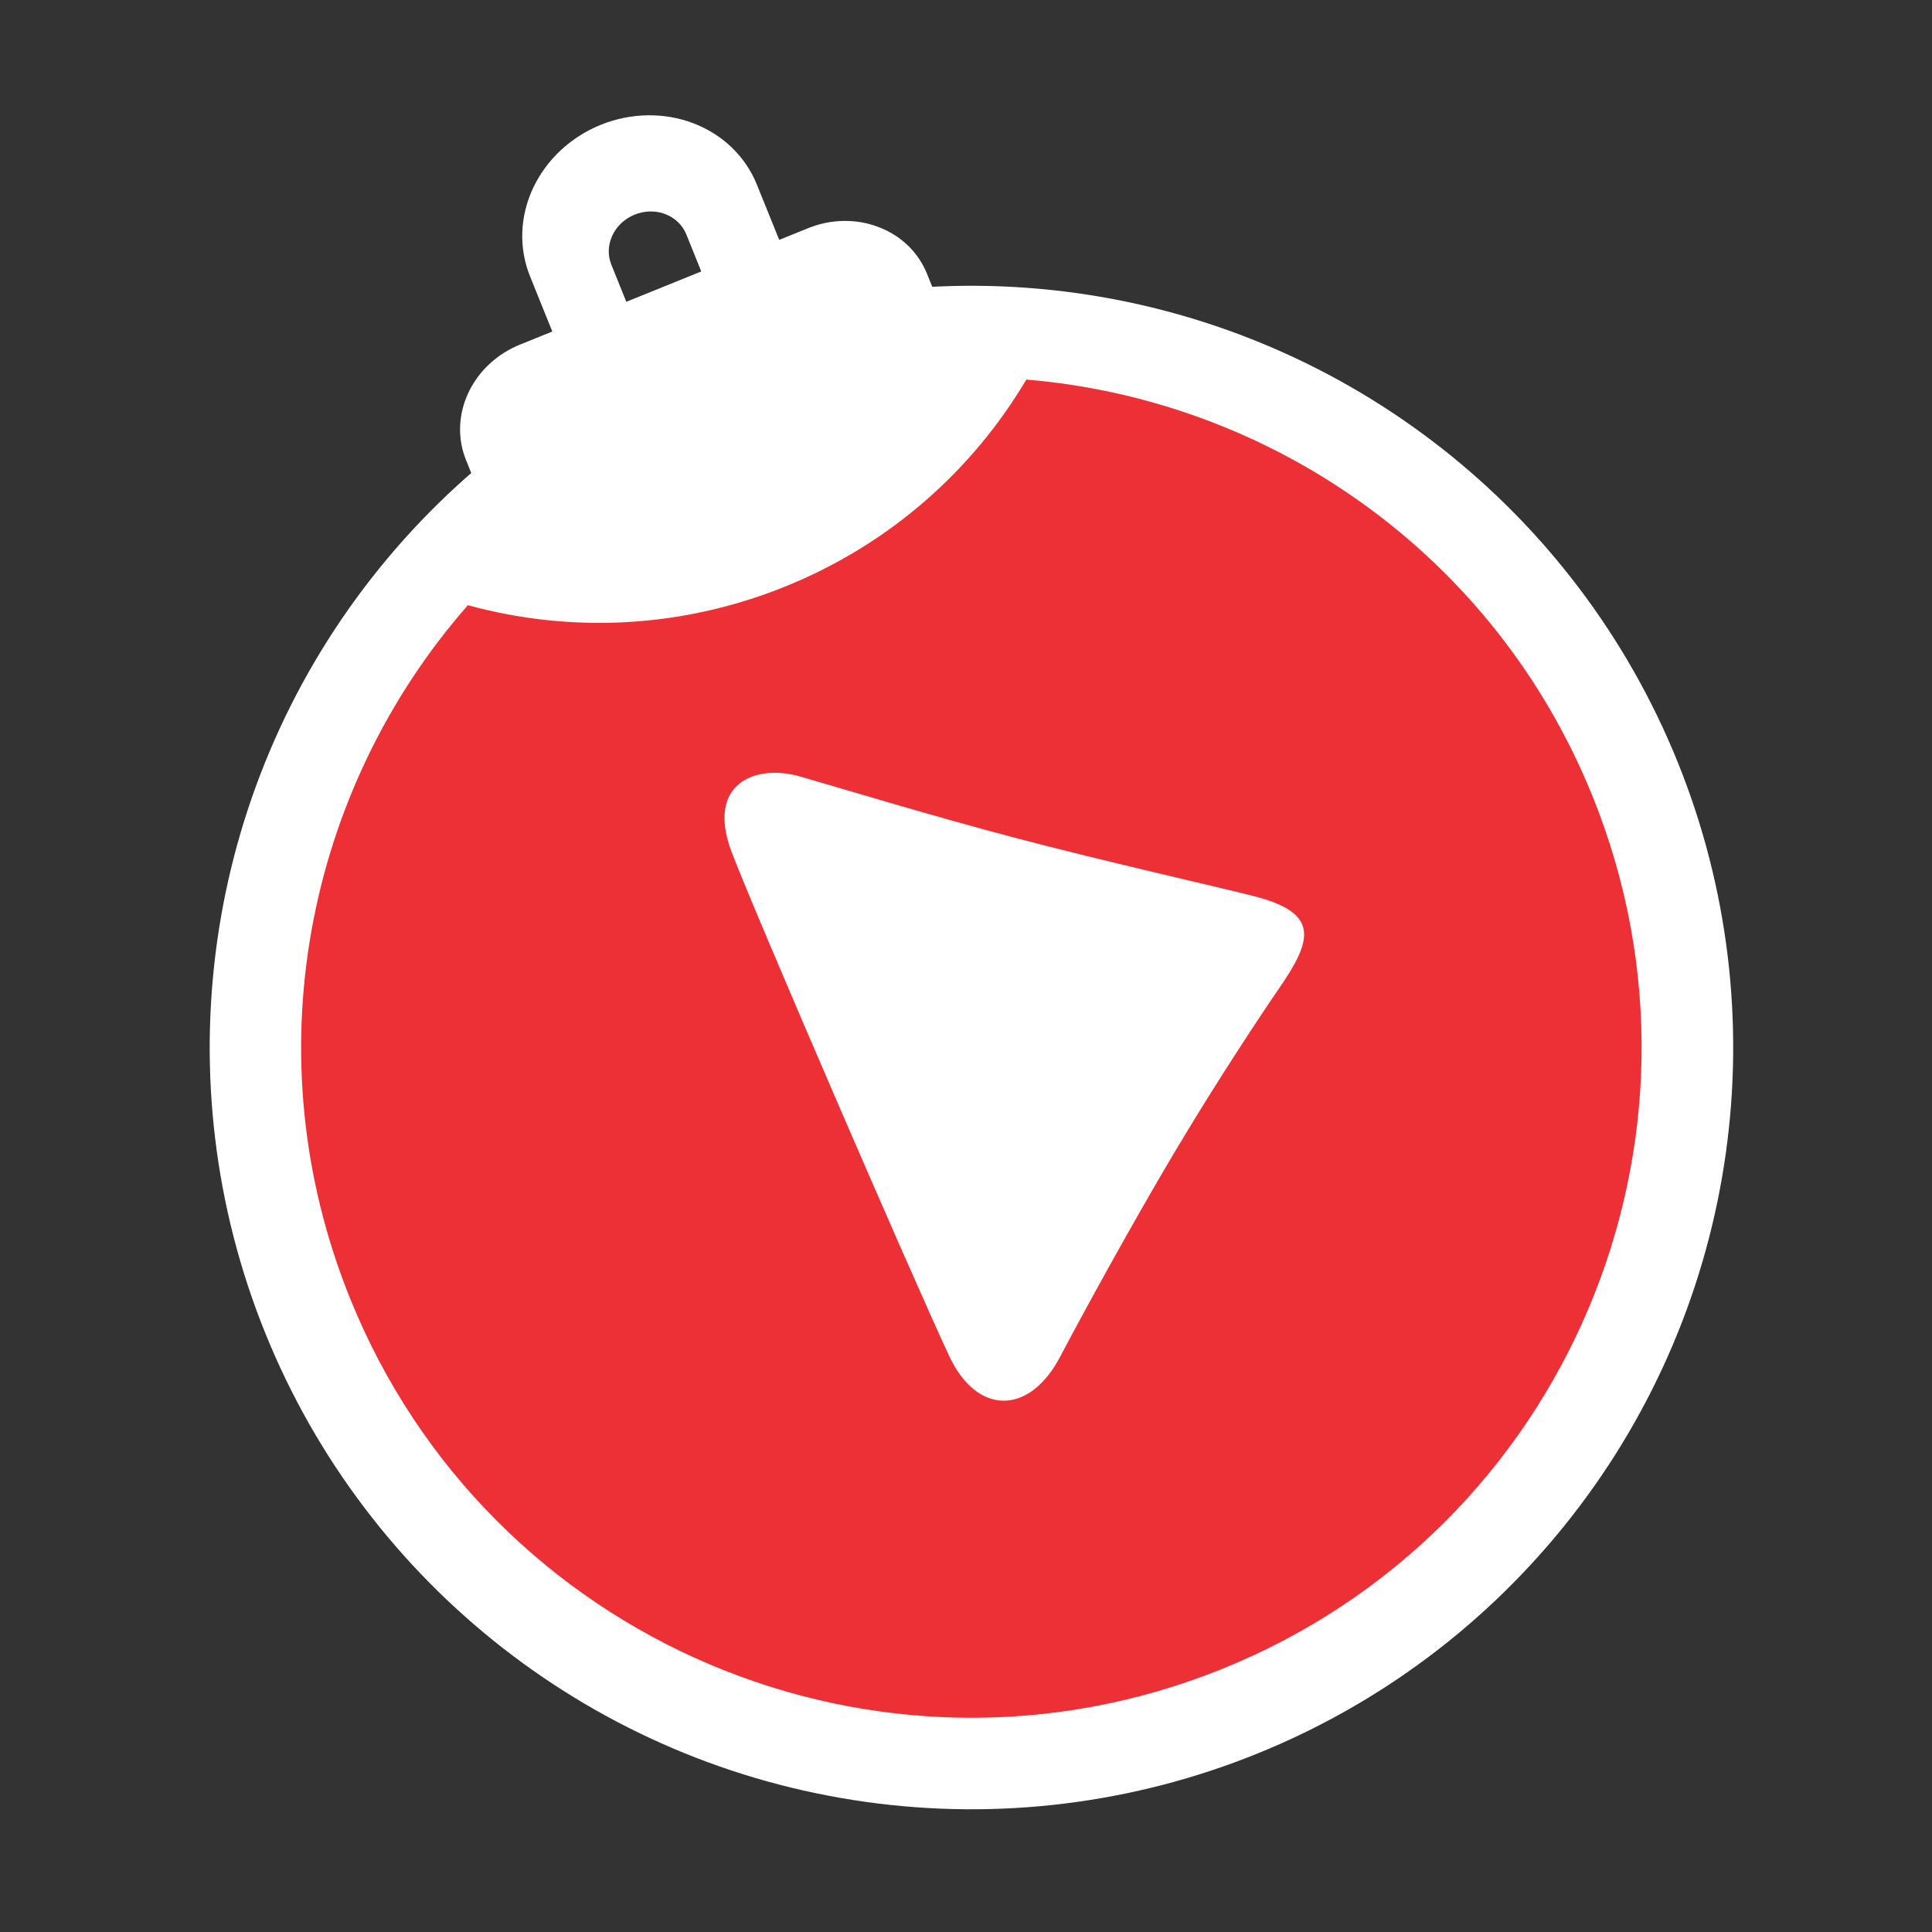 <svg width="40" height="40" viewBox="0 0 40 40" fill="none" xmlns="http://www.w3.org/2000/svg">
<rect x="0" y="0" width="40" height="40" fill="#333333" stroke="none"/>
<ellipse cx="20.113" cy="21.688" rx="15.771" ry="15.771" transform="rotate(-22 20.113 21.688)" fill="white"/>
<path fill-rule="evenodd" clip-rule="evenodd" d="M9.687 12.53C6.341 16.344 5.218 21.86 7.249 26.885C10.119 33.989 18.204 37.421 25.308 34.551C32.412 31.681 35.844 23.595 32.974 16.491C30.944 11.466 26.305 8.279 21.249 7.859C20.139 9.73 18.429 11.266 16.256 12.144C14.082 13.022 11.785 13.105 9.687 12.53Z" fill="#ED2F36"/>
<path d="M15.151 17.649C14.61 16.231 15.624 15.805 16.57 16.078C17.628 16.384 19.271 16.885 21.007 17.344C22.912 17.847 25.328 18.387 26.008 18.566C27.337 18.918 27.156 19.483 26.481 20.465C26.153 20.941 25.208 22.357 24.296 23.892C23.413 25.38 22.401 27.23 21.953 28.083C21.3 29.327 20.219 29.284 19.656 28.083C18.885 26.439 15.645 18.946 15.151 17.649Z" fill="white"/>
<path fill-rule="evenodd" clip-rule="evenodd" d="M17.466 4.574C17.717 4.57 17.963 4.613 18.192 4.702C18.421 4.789 18.627 4.919 18.799 5.084C18.971 5.25 19.104 5.448 19.192 5.667L19.865 7.333C19.903 7.426 19.915 7.528 19.899 7.629C19.884 7.73 19.843 7.827 19.779 7.912C18.76 9.253 17.371 10.308 15.777 10.95L15.774 10.951C14.182 11.597 12.45 11.803 10.784 11.546C10.68 11.53 10.582 11.489 10.501 11.426C10.42 11.364 10.358 11.282 10.32 11.189L9.648 9.524C9.469 9.082 9.486 8.582 9.696 8.134C9.905 7.686 10.29 7.327 10.764 7.135L11.435 6.864L10.973 5.719C10.739 5.139 10.761 4.483 11.036 3.895C11.311 3.308 11.816 2.836 12.438 2.584C13.061 2.333 13.752 2.321 14.358 2.553C14.964 2.785 15.436 3.241 15.67 3.821L16.133 4.966L16.73 4.725C16.964 4.629 17.215 4.578 17.466 4.574ZM12.967 6.248L12.657 5.479C12.579 5.287 12.587 5.071 12.678 4.876C12.768 4.682 12.935 4.526 13.141 4.443C13.347 4.36 13.575 4.356 13.775 4.433C13.975 4.51 14.131 4.66 14.209 4.852L14.519 5.62L12.967 6.248Z" fill="white"/>
</svg>
